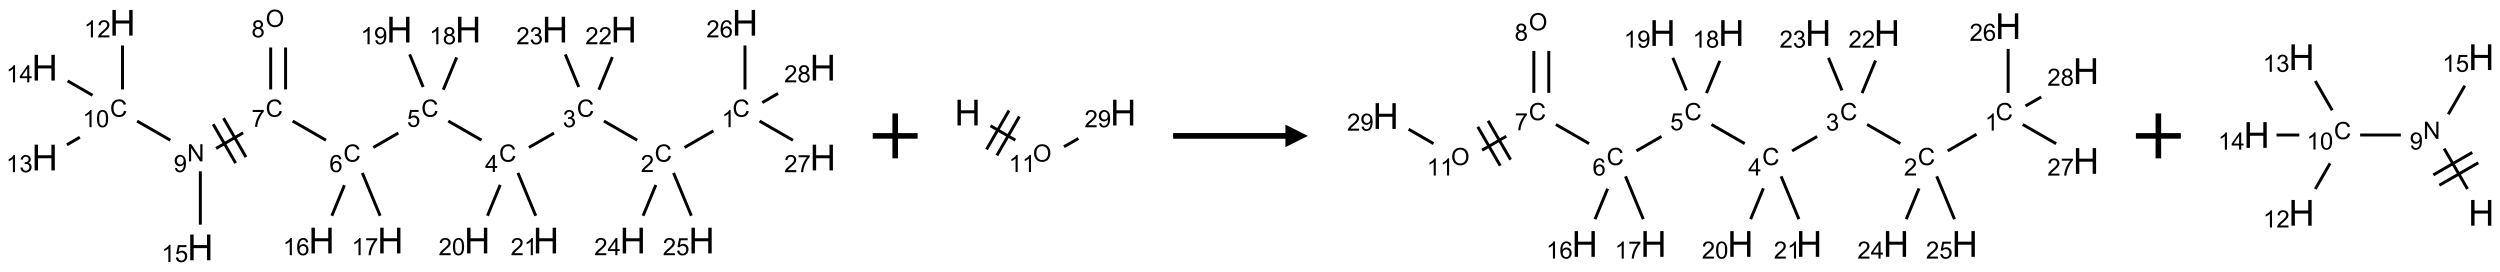 <?xml version="1.0" encoding="UTF-8"?>
<svg xmlns="http://www.w3.org/2000/svg" xmlns:xlink="http://www.w3.org/1999/xlink" width="1113" height="121" viewBox="0 0 1113 121">
<defs>
<g>
<g id="glyph-0-0">
<path d="M 1.332 0 L 1.332 -6.668 L 6.668 -6.668 L 6.668 0 Z M 1.5 -0.168 L 6.5 -0.168 L 6.5 -6.5 L 1.5 -6.5 Z M 1.5 -0.168 "/>
</g>
<g id="glyph-0-1">
<path d="M 6.27 -2.676 L 7.281 -2.422 C 7.07 -1.594 6.688 -0.961 6.137 -0.523 C 5.586 -0.086 4.914 0.129 4.121 0.129 C 3.297 0.129 2.629 -0.039 2.113 -0.371 C 1.598 -0.707 1.203 -1.191 0.934 -1.828 C 0.664 -2.465 0.531 -3.145 0.531 -3.875 C 0.531 -4.672 0.684 -5.363 0.988 -5.957 C 1.293 -6.547 1.723 -6.996 2.285 -7.305 C 2.844 -7.613 3.461 -7.766 4.137 -7.766 C 4.898 -7.766 5.543 -7.57 6.062 -7.184 C 6.582 -6.793 6.945 -6.246 7.152 -5.543 L 6.156 -5.309 C 5.98 -5.863 5.723 -6.266 5.387 -6.52 C 5.051 -6.773 4.625 -6.902 4.113 -6.902 C 3.527 -6.902 3.039 -6.762 2.645 -6.48 C 2.25 -6.199 1.973 -5.82 1.812 -5.348 C 1.652 -4.871 1.574 -4.383 1.574 -3.879 C 1.574 -3.23 1.668 -2.664 1.855 -2.18 C 2.047 -1.695 2.34 -1.332 2.738 -1.094 C 3.137 -0.855 3.57 -0.734 4.035 -0.734 C 4.602 -0.734 5.082 -0.898 5.473 -1.223 C 5.867 -1.551 6.133 -2.035 6.27 -2.676 Z M 6.27 -2.676 "/>
</g>
<g id="glyph-0-2">
<path d="M 3.973 0 L 3.035 0 L 3.035 -5.973 C 2.809 -5.758 2.516 -5.543 2.148 -5.328 C 1.781 -5.113 1.453 -4.953 1.16 -4.844 L 1.16 -5.75 C 1.684 -5.996 2.145 -6.297 2.535 -6.645 C 2.93 -6.996 3.207 -7.336 3.371 -7.668 L 3.973 -7.668 Z M 3.973 0 "/>
</g>
<g id="glyph-0-3">
<path d="M 5.371 -0.902 L 5.371 0 L 0.324 0 C 0.316 -0.227 0.352 -0.441 0.434 -0.652 C 0.562 -0.996 0.766 -1.332 1.051 -1.668 C 1.332 -2 1.742 -2.387 2.277 -2.824 C 3.105 -3.504 3.668 -4.043 3.957 -4.441 C 4.25 -4.84 4.395 -5.215 4.395 -5.566 C 4.395 -5.938 4.262 -6.254 3.996 -6.508 C 3.73 -6.762 3.387 -6.891 2.957 -6.891 C 2.508 -6.891 2.145 -6.754 1.875 -6.484 C 1.605 -6.215 1.469 -5.84 1.465 -5.359 L 0.5 -5.457 C 0.566 -6.176 0.812 -6.727 1.246 -7.102 C 1.676 -7.477 2.254 -7.668 2.98 -7.668 C 3.711 -7.668 4.293 -7.465 4.719 -7.059 C 5.145 -6.652 5.359 -6.148 5.359 -5.547 C 5.359 -5.242 5.297 -4.941 5.172 -4.645 C 5.047 -4.352 4.84 -4.039 4.551 -3.715 C 4.262 -3.387 3.777 -2.938 3.105 -2.371 C 2.543 -1.898 2.18 -1.578 2.02 -1.41 C 1.859 -1.242 1.73 -1.07 1.625 -0.902 Z M 5.371 -0.902 "/>
</g>
<g id="glyph-0-4">
<path d="M 0.449 -2.016 L 1.387 -2.141 C 1.492 -1.609 1.676 -1.227 1.934 -0.992 C 2.191 -0.758 2.508 -0.641 2.879 -0.641 C 3.32 -0.641 3.695 -0.793 3.996 -1.098 C 4.301 -1.402 4.453 -1.781 4.453 -2.234 C 4.453 -2.664 4.312 -3.02 4.031 -3.301 C 3.75 -3.578 3.391 -3.719 2.957 -3.719 C 2.781 -3.719 2.562 -3.684 2.297 -3.613 L 2.402 -4.438 C 2.465 -4.43 2.516 -4.426 2.551 -4.426 C 2.949 -4.426 3.312 -4.531 3.629 -4.738 C 3.949 -4.949 4.109 -5.27 4.109 -5.703 C 4.109 -6.047 3.992 -6.332 3.762 -6.559 C 3.527 -6.785 3.227 -6.895 2.859 -6.895 C 2.496 -6.895 2.191 -6.781 1.949 -6.551 C 1.707 -6.324 1.547 -5.98 1.48 -5.52 L 0.543 -5.688 C 0.656 -6.316 0.918 -6.805 1.324 -7.148 C 1.73 -7.492 2.234 -7.668 2.84 -7.668 C 3.254 -7.668 3.641 -7.578 3.988 -7.398 C 4.34 -7.219 4.609 -6.977 4.793 -6.668 C 4.98 -6.359 5.074 -6.031 5.074 -5.684 C 5.074 -5.352 4.984 -5.051 4.809 -4.781 C 4.629 -4.512 4.367 -4.297 4.02 -4.137 C 4.473 -4.031 4.824 -3.816 5.074 -3.488 C 5.324 -3.16 5.449 -2.75 5.449 -2.254 C 5.449 -1.59 5.203 -1.023 4.719 -0.559 C 4.234 -0.098 3.617 0.137 2.875 0.137 C 2.203 0.137 1.648 -0.062 1.207 -0.465 C 0.762 -0.863 0.512 -1.379 0.449 -2.016 Z M 0.449 -2.016 "/>
</g>
<g id="glyph-0-5">
<path d="M 3.449 0 L 3.449 -1.828 L 0.137 -1.828 L 0.137 -2.688 L 3.621 -7.637 L 4.387 -7.637 L 4.387 -2.688 L 5.418 -2.688 L 5.418 -1.828 L 4.387 -1.828 L 4.387 0 Z M 3.449 -2.688 L 3.449 -6.129 L 1.059 -2.688 Z M 3.449 -2.688 "/>
</g>
<g id="glyph-0-6">
<path d="M 0.441 -2 L 1.426 -2.082 C 1.5 -1.605 1.668 -1.242 1.934 -1.004 C 2.199 -0.762 2.52 -0.641 2.895 -0.641 C 3.348 -0.641 3.73 -0.812 4.043 -1.152 C 4.355 -1.492 4.512 -1.941 4.512 -2.504 C 4.512 -3.039 4.359 -3.461 4.059 -3.77 C 3.758 -4.078 3.367 -4.234 2.879 -4.234 C 2.578 -4.234 2.305 -4.164 2.062 -4.027 C 1.82 -3.891 1.629 -3.715 1.488 -3.496 L 0.609 -3.609 L 1.348 -7.531 L 5.145 -7.531 L 5.145 -6.637 L 2.098 -6.637 L 1.688 -4.582 C 2.145 -4.902 2.625 -5.062 3.129 -5.062 C 3.797 -5.062 4.359 -4.832 4.816 -4.371 C 5.277 -3.91 5.504 -3.312 5.504 -2.59 C 5.504 -1.898 5.305 -1.301 4.902 -0.797 C 4.41 -0.18 3.742 0.129 2.895 0.129 C 2.199 0.129 1.633 -0.062 1.195 -0.453 C 0.758 -0.844 0.504 -1.359 0.441 -2 Z M 0.441 -2 "/>
</g>
<g id="glyph-0-7">
<path d="M 5.309 -5.766 L 4.375 -5.691 C 4.293 -6.059 4.172 -6.328 4.02 -6.496 C 3.766 -6.762 3.453 -6.895 3.082 -6.895 C 2.785 -6.895 2.523 -6.812 2.297 -6.645 C 2 -6.43 1.77 -6.117 1.598 -5.703 C 1.43 -5.289 1.34 -4.703 1.332 -3.938 C 1.559 -4.281 1.836 -4.535 2.16 -4.703 C 2.488 -4.871 2.828 -4.953 3.188 -4.953 C 3.812 -4.953 4.344 -4.723 4.785 -4.262 C 5.223 -3.801 5.441 -3.207 5.441 -2.48 C 5.441 -2 5.34 -1.555 5.133 -1.145 C 4.926 -0.73 4.641 -0.418 4.281 -0.199 C 3.922 0.02 3.512 0.129 3.051 0.129 C 2.27 0.129 1.633 -0.156 1.141 -0.73 C 0.648 -1.305 0.402 -2.254 0.402 -3.574 C 0.402 -5.051 0.672 -6.121 1.219 -6.793 C 1.695 -7.375 2.336 -7.668 3.141 -7.668 C 3.742 -7.668 4.234 -7.5 4.617 -7.16 C 5 -6.824 5.23 -6.359 5.309 -5.766 Z M 1.48 -2.473 C 1.48 -2.152 1.547 -1.844 1.684 -1.547 C 1.82 -1.25 2.016 -1.027 2.262 -0.871 C 2.508 -0.719 2.766 -0.641 3.035 -0.641 C 3.434 -0.641 3.773 -0.801 4.059 -1.121 C 4.344 -1.441 4.484 -1.875 4.484 -2.422 C 4.484 -2.949 4.344 -3.367 4.062 -3.668 C 3.781 -3.973 3.426 -4.125 3 -4.125 C 2.578 -4.125 2.219 -3.973 1.922 -3.668 C 1.625 -3.363 1.48 -2.969 1.48 -2.473 Z M 1.48 -2.473 "/>
</g>
<g id="glyph-0-8">
<path d="M 0.504 -6.637 L 0.504 -7.535 L 5.449 -7.535 L 5.449 -6.809 C 4.961 -6.289 4.48 -5.602 4.004 -4.746 C 3.527 -3.887 3.156 -3.004 2.895 -2.098 C 2.707 -1.461 2.59 -0.762 2.535 0 L 1.574 0 C 1.582 -0.602 1.703 -1.328 1.926 -2.176 C 2.152 -3.027 2.477 -3.848 2.898 -4.637 C 3.32 -5.426 3.77 -6.094 4.246 -6.637 Z M 0.504 -6.637 "/>
</g>
<g id="glyph-0-9">
<path d="M 0.516 -3.719 C 0.516 -4.984 0.855 -5.977 1.535 -6.695 C 2.215 -7.414 3.094 -7.77 4.172 -7.77 C 4.875 -7.77 5.512 -7.602 6.078 -7.266 C 6.645 -6.93 7.074 -6.461 7.371 -5.855 C 7.668 -5.254 7.816 -4.57 7.816 -3.809 C 7.816 -3.035 7.66 -2.34 7.348 -1.73 C 7.035 -1.117 6.594 -0.656 6.02 -0.34 C 5.449 -0.027 4.828 0.129 4.168 0.129 C 3.449 0.129 2.805 -0.043 2.238 -0.391 C 1.672 -0.738 1.246 -1.211 0.953 -1.812 C 0.66 -2.414 0.516 -3.047 0.516 -3.719 Z M 1.559 -3.703 C 1.559 -2.781 1.805 -2.059 2.301 -1.527 C 2.793 -1 3.414 -0.734 4.16 -0.734 C 4.922 -0.734 5.547 -1 6.039 -1.535 C 6.531 -2.07 6.777 -2.828 6.777 -3.812 C 6.777 -4.434 6.672 -4.977 6.461 -5.441 C 6.25 -5.902 5.945 -6.262 5.539 -6.52 C 5.133 -6.773 4.68 -6.902 4.176 -6.902 C 3.461 -6.902 2.848 -6.656 2.332 -6.164 C 1.816 -5.672 1.559 -4.852 1.559 -3.703 Z M 1.559 -3.703 "/>
</g>
<g id="glyph-0-10">
<path d="M 1.887 -4.141 C 1.496 -4.281 1.207 -4.484 1.02 -4.75 C 0.832 -5.016 0.738 -5.328 0.738 -5.699 C 0.738 -6.254 0.938 -6.719 1.34 -7.098 C 1.738 -7.477 2.27 -7.668 2.934 -7.668 C 3.598 -7.668 4.137 -7.473 4.543 -7.086 C 4.949 -6.699 5.152 -6.227 5.152 -5.672 C 5.152 -5.316 5.059 -5.008 4.871 -4.746 C 4.688 -4.484 4.406 -4.281 4.027 -4.141 C 4.496 -3.988 4.852 -3.742 5.098 -3.402 C 5.34 -3.062 5.465 -2.656 5.465 -2.184 C 5.465 -1.531 5.234 -0.98 4.77 -0.535 C 4.309 -0.09 3.703 0.129 2.949 0.129 C 2.195 0.129 1.586 -0.094 1.125 -0.539 C 0.664 -0.984 0.434 -1.543 0.434 -2.207 C 0.434 -2.703 0.559 -3.121 0.809 -3.457 C 1.062 -3.793 1.422 -4.02 1.887 -4.141 Z M 1.699 -5.73 C 1.699 -5.367 1.812 -5.074 2.047 -4.844 C 2.281 -4.613 2.582 -4.5 2.953 -4.5 C 3.312 -4.5 3.609 -4.613 3.84 -4.84 C 4.07 -5.066 4.188 -5.348 4.188 -5.676 C 4.188 -6.02 4.07 -6.309 3.832 -6.543 C 3.594 -6.777 3.297 -6.895 2.941 -6.895 C 2.586 -6.895 2.289 -6.781 2.051 -6.551 C 1.816 -6.324 1.699 -6.047 1.699 -5.73 Z M 1.395 -2.203 C 1.395 -1.938 1.461 -1.676 1.586 -1.426 C 1.711 -1.176 1.902 -0.984 2.152 -0.848 C 2.402 -0.711 2.672 -0.641 2.957 -0.641 C 3.406 -0.641 3.777 -0.785 4.066 -1.074 C 4.359 -1.363 4.504 -1.727 4.504 -2.172 C 4.504 -2.625 4.355 -2.996 4.055 -3.293 C 3.754 -3.586 3.379 -3.734 2.926 -3.734 C 2.484 -3.734 2.121 -3.59 1.832 -3.297 C 1.543 -3.004 1.395 -2.641 1.395 -2.203 Z M 1.395 -2.203 "/>
</g>
<g id="glyph-0-11">
<path d="M 0.812 0 L 0.812 -7.637 L 1.848 -7.637 L 5.859 -1.641 L 5.859 -7.637 L 6.828 -7.637 L 6.828 0 L 5.793 0 L 1.781 -6 L 1.781 0 Z M 0.812 0 "/>
</g>
<g id="glyph-0-12">
<path d="M 0.582 -1.766 L 1.484 -1.848 C 1.562 -1.426 1.707 -1.117 1.922 -0.926 C 2.137 -0.734 2.414 -0.641 2.75 -0.641 C 3.039 -0.641 3.289 -0.707 3.508 -0.84 C 3.727 -0.973 3.902 -1.148 4.043 -1.367 C 4.18 -1.586 4.297 -1.887 4.391 -2.262 C 4.484 -2.637 4.531 -3.016 4.531 -3.406 C 4.531 -3.449 4.531 -3.512 4.527 -3.594 C 4.34 -3.297 4.082 -3.055 3.758 -2.867 C 3.434 -2.68 3.082 -2.59 2.703 -2.59 C 2.07 -2.59 1.535 -2.816 1.098 -3.277 C 0.66 -3.734 0.441 -4.34 0.441 -5.09 C 0.441 -5.863 0.672 -6.484 1.129 -6.957 C 1.586 -7.43 2.156 -7.668 2.844 -7.668 C 3.34 -7.668 3.793 -7.531 4.207 -7.266 C 4.617 -7 4.93 -6.617 5.145 -6.121 C 5.355 -5.629 5.465 -4.91 5.465 -3.973 C 5.465 -2.996 5.359 -2.223 5.145 -1.645 C 4.934 -1.066 4.617 -0.625 4.199 -0.324 C 3.781 -0.02 3.293 0.129 2.73 0.129 C 2.133 0.129 1.645 -0.035 1.266 -0.367 C 0.887 -0.699 0.66 -1.164 0.582 -1.766 Z M 4.422 -5.137 C 4.422 -5.676 4.277 -6.102 3.992 -6.418 C 3.707 -6.734 3.359 -6.891 2.957 -6.891 C 2.543 -6.891 2.18 -6.719 1.871 -6.379 C 1.562 -6.039 1.406 -5.598 1.406 -5.059 C 1.406 -4.57 1.555 -4.176 1.848 -3.871 C 2.141 -3.566 2.5 -3.418 2.934 -3.418 C 3.367 -3.418 3.723 -3.57 4.004 -3.871 C 4.281 -4.176 4.422 -4.598 4.422 -5.137 Z M 4.422 -5.137 "/>
</g>
<g id="glyph-0-13">
<path d="M 0.441 -3.766 C 0.441 -4.668 0.535 -5.395 0.723 -5.945 C 0.906 -6.496 1.184 -6.922 1.551 -7.219 C 1.918 -7.516 2.375 -7.668 2.934 -7.668 C 3.344 -7.668 3.703 -7.586 4.012 -7.418 C 4.32 -7.254 4.574 -7.016 4.777 -6.707 C 4.977 -6.395 5.137 -6.016 5.25 -5.57 C 5.363 -5.125 5.422 -4.523 5.422 -3.766 C 5.422 -2.871 5.328 -2.148 5.145 -1.598 C 4.961 -1.047 4.688 -0.621 4.32 -0.32 C 3.953 -0.02 3.492 0.129 2.934 0.129 C 2.195 0.129 1.617 -0.133 1.199 -0.66 C 0.695 -1.297 0.441 -2.332 0.441 -3.766 Z M 1.406 -3.766 C 1.406 -2.512 1.555 -1.68 1.848 -1.262 C 2.141 -0.848 2.5 -0.641 2.934 -0.641 C 3.363 -0.641 3.727 -0.848 4.02 -1.266 C 4.312 -1.684 4.457 -2.516 4.457 -3.766 C 4.457 -5.023 4.312 -5.859 4.02 -6.27 C 3.727 -6.684 3.359 -6.891 2.922 -6.891 C 2.492 -6.891 2.148 -6.707 1.891 -6.344 C 1.566 -5.879 1.406 -5.02 1.406 -3.766 Z M 1.406 -3.766 "/>
</g>
<g id="glyph-1-0">
<path d="M 2 0 L 2 -10 L 10 -10 L 10 0 Z M 2.25 -0.25 L 9.75 -0.25 L 9.75 -9.75 L 2.25 -9.75 Z M 2.25 -0.25 "/>
</g>
<g id="glyph-1-1">
<path d="M 1.281 0 L 1.281 -11.453 L 2.797 -11.453 L 2.797 -6.75 L 8.75 -6.75 L 8.75 -11.453 L 10.266 -11.453 L 10.266 0 L 8.75 0 L 8.75 -5.398 L 2.797 -5.398 L 2.797 0 Z M 1.281 0 "/>
</g>
</g>
</defs>
<path fill="none" stroke-width="0.033" stroke-linecap="butt" stroke-linejoin="miter" stroke="rgb(0%, 0%, 0%)" stroke-opacity="1" stroke-miterlimit="10" d="M 7.442 1.203 L 7.121 1.388 " transform="matrix(40, 0, 0, 40, 19.906, 10.137)"/>
<path fill="none" stroke-width="0.033" stroke-linecap="butt" stroke-linejoin="miter" stroke="rgb(0%, 0%, 0%)" stroke-opacity="1" stroke-miterlimit="10" d="M 6.594 1.307 L 6.224 1.094 " transform="matrix(40, 0, 0, 40, 19.906, 10.137)"/>
<path fill="none" stroke-width="0.033" stroke-linecap="butt" stroke-linejoin="miter" stroke="rgb(0%, 0%, 0%)" stroke-opacity="1" stroke-miterlimit="10" d="M 5.668 1.228 L 5.389 1.388 " transform="matrix(40, 0, 0, 40, 19.906, 10.137)"/>
<path fill="none" stroke-width="0.033" stroke-linecap="butt" stroke-linejoin="miter" stroke="rgb(0%, 0%, 0%)" stroke-opacity="1" stroke-miterlimit="10" d="M 4.862 1.307 L 4.492 1.094 " transform="matrix(40, 0, 0, 40, 19.906, 10.137)"/>
<path fill="none" stroke-width="0.033" stroke-linecap="butt" stroke-linejoin="miter" stroke="rgb(0%, 0%, 0%)" stroke-opacity="1" stroke-miterlimit="10" d="M 3.936 1.227 L 3.657 1.388 " transform="matrix(40, 0, 0, 40, 19.906, 10.137)"/>
<path fill="none" stroke-width="0.033" stroke-linecap="butt" stroke-linejoin="miter" stroke="rgb(0%, 0%, 0%)" stroke-opacity="1" stroke-miterlimit="10" d="M 3.13 1.307 L 2.76 1.094 " transform="matrix(40, 0, 0, 40, 19.906, 10.137)"/>
<path fill="none" stroke-width="0.033" stroke-linecap="butt" stroke-linejoin="miter" stroke="rgb(0%, 0%, 0%)" stroke-opacity="1" stroke-miterlimit="10" d="M 2.681 0.742 L 2.681 0.275 " transform="matrix(40, 0, 0, 40, 19.906, 10.137)"/>
<path fill="none" stroke-width="0.033" stroke-linecap="butt" stroke-linejoin="miter" stroke="rgb(0%, 0%, 0%)" stroke-opacity="1" stroke-miterlimit="10" d="M 2.515 0.742 L 2.515 0.275 " transform="matrix(40, 0, 0, 40, 19.906, 10.137)"/>
<path fill="none" stroke-width="0.033" stroke-linecap="butt" stroke-linejoin="miter" stroke="rgb(0%, 0%, 0%)" stroke-opacity="1" stroke-miterlimit="10" d="M 2.208 1.225 L 1.907 1.399 " transform="matrix(40, 0, 0, 40, 19.906, 10.137)"/>
<path fill="none" stroke-width="0.033" stroke-linecap="butt" stroke-linejoin="miter" stroke="rgb(0%, 0%, 0%)" stroke-opacity="1" stroke-miterlimit="10" d="M 1.875 1.129 L 2.125 1.562 " transform="matrix(40, 0, 0, 40, 19.906, 10.137)"/>
<path fill="none" stroke-width="0.033" stroke-linecap="butt" stroke-linejoin="miter" stroke="rgb(0%, 0%, 0%)" stroke-opacity="1" stroke-miterlimit="10" d="M 1.99 1.062 L 2.24 1.495 " transform="matrix(40, 0, 0, 40, 19.906, 10.137)"/>
<path fill="none" stroke-width="0.033" stroke-linecap="butt" stroke-linejoin="miter" stroke="rgb(0%, 0%, 0%)" stroke-opacity="1" stroke-miterlimit="10" d="M 1.398 1.307 L 1.028 1.094 " transform="matrix(40, 0, 0, 40, 19.906, 10.137)"/>
<path fill="none" stroke-width="0.033" stroke-linecap="butt" stroke-linejoin="miter" stroke="rgb(0%, 0%, 0%)" stroke-opacity="1" stroke-miterlimit="10" d="M 0.866 0.742 L 0.866 0.253 " transform="matrix(40, 0, 0, 40, 19.906, 10.137)"/>
<path fill="none" stroke-width="0.033" stroke-linecap="butt" stroke-linejoin="miter" stroke="rgb(0%, 0%, 0%)" stroke-opacity="1" stroke-miterlimit="10" d="M 0.391 1.274 L 0.247 1.358 " transform="matrix(40, 0, 0, 40, 19.906, 10.137)"/>
<path fill="none" stroke-width="0.033" stroke-linecap="butt" stroke-linejoin="miter" stroke="rgb(0%, 0%, 0%)" stroke-opacity="1" stroke-miterlimit="10" d="M 0.532 0.807 L 0.255 0.647 " transform="matrix(40, 0, 0, 40, 19.906, 10.137)"/>
<path fill="none" stroke-width="0.033" stroke-linecap="butt" stroke-linejoin="miter" stroke="rgb(0%, 0%, 0%)" stroke-opacity="1" stroke-miterlimit="10" d="M 1.732 1.653 L 1.732 2.247 " transform="matrix(40, 0, 0, 40, 19.906, 10.137)"/>
<path fill="none" stroke-width="0.033" stroke-linecap="butt" stroke-linejoin="miter" stroke="rgb(0%, 0%, 0%)" stroke-opacity="1" stroke-miterlimit="10" d="M 3.336 1.808 L 3.196 2.148 " transform="matrix(40, 0, 0, 40, 19.906, 10.137)"/>
<path fill="none" stroke-width="0.033" stroke-linecap="butt" stroke-linejoin="miter" stroke="rgb(0%, 0%, 0%)" stroke-opacity="1" stroke-miterlimit="10" d="M 3.535 1.671 L 3.733 2.148 " transform="matrix(40, 0, 0, 40, 19.906, 10.137)"/>
<path fill="none" stroke-width="0.033" stroke-linecap="butt" stroke-linejoin="miter" stroke="rgb(0%, 0%, 0%)" stroke-opacity="1" stroke-miterlimit="10" d="M 4.436 0.745 L 4.585 0.386 " transform="matrix(40, 0, 0, 40, 19.906, 10.137)"/>
<path fill="none" stroke-width="0.033" stroke-linecap="butt" stroke-linejoin="miter" stroke="rgb(0%, 0%, 0%)" stroke-opacity="1" stroke-miterlimit="10" d="M 4.212 0.715 L 4.062 0.352 " transform="matrix(40, 0, 0, 40, 19.906, 10.137)"/>
<path fill="none" stroke-width="0.033" stroke-linecap="butt" stroke-linejoin="miter" stroke="rgb(0%, 0%, 0%)" stroke-opacity="1" stroke-miterlimit="10" d="M 5.07 1.804 L 4.928 2.148 " transform="matrix(40, 0, 0, 40, 19.906, 10.137)"/>
<path fill="none" stroke-width="0.033" stroke-linecap="butt" stroke-linejoin="miter" stroke="rgb(0%, 0%, 0%)" stroke-opacity="1" stroke-miterlimit="10" d="M 5.267 1.671 L 5.465 2.148 " transform="matrix(40, 0, 0, 40, 19.906, 10.137)"/>
<path fill="none" stroke-width="0.033" stroke-linecap="butt" stroke-linejoin="miter" stroke="rgb(0%, 0%, 0%)" stroke-opacity="1" stroke-miterlimit="10" d="M 6.168 0.745 L 6.318 0.382 " transform="matrix(40, 0, 0, 40, 19.906, 10.137)"/>
<path fill="none" stroke-width="0.033" stroke-linecap="butt" stroke-linejoin="miter" stroke="rgb(0%, 0%, 0%)" stroke-opacity="1" stroke-miterlimit="10" d="M 5.944 0.715 L 5.794 0.352 " transform="matrix(40, 0, 0, 40, 19.906, 10.137)"/>
<path fill="none" stroke-width="0.033" stroke-linecap="butt" stroke-linejoin="miter" stroke="rgb(0%, 0%, 0%)" stroke-opacity="1" stroke-miterlimit="10" d="M 6.802 1.805 L 6.66 2.148 " transform="matrix(40, 0, 0, 40, 19.906, 10.137)"/>
<path fill="none" stroke-width="0.033" stroke-linecap="butt" stroke-linejoin="miter" stroke="rgb(0%, 0%, 0%)" stroke-opacity="1" stroke-miterlimit="10" d="M 6.999 1.671 L 7.197 2.148 " transform="matrix(40, 0, 0, 40, 19.906, 10.137)"/>
<path fill="none" stroke-width="0.033" stroke-linecap="butt" stroke-linejoin="miter" stroke="rgb(0%, 0%, 0%)" stroke-opacity="1" stroke-miterlimit="10" d="M 7.794 0.742 L 7.794 0.253 " transform="matrix(40, 0, 0, 40, 19.906, 10.137)"/>
<path fill="none" stroke-width="0.033" stroke-linecap="butt" stroke-linejoin="miter" stroke="rgb(0%, 0%, 0%)" stroke-opacity="1" stroke-miterlimit="10" d="M 7.956 1.094 L 8.328 1.308 " transform="matrix(40, 0, 0, 40, 19.906, 10.137)"/>
<path fill="none" stroke-width="0.033" stroke-linecap="butt" stroke-linejoin="miter" stroke="rgb(0%, 0%, 0%)" stroke-opacity="1" stroke-miterlimit="10" d="M 7.987 0.888 L 8.162 0.787 " transform="matrix(40, 0, 0, 40, 19.906, 10.137)"/>
<g fill="rgb(0%, 0%, 0%)" fill-opacity="1">
<use xlink:href="#glyph-0-1" x="326.082" y="51.98"/>
</g>
<g fill="rgb(0%, 0%, 0%)" fill-opacity="1">
<use xlink:href="#glyph-0-2" x="321.305" y="56.617"/>
</g>
<g fill="rgb(0%, 0%, 0%)" fill-opacity="1">
<use xlink:href="#glyph-0-1" x="291.441" y="71.98"/>
</g>
<g fill="rgb(0%, 0%, 0%)" fill-opacity="1">
<use xlink:href="#glyph-0-3" x="285.27" y="76.617"/>
</g>
<g fill="rgb(0%, 0%, 0%)" fill-opacity="1">
<use xlink:href="#glyph-0-1" x="256.801" y="51.98"/>
</g>
<g fill="rgb(0%, 0%, 0%)" fill-opacity="1">
<use xlink:href="#glyph-0-4" x="250.551" y="56.617"/>
</g>
<g fill="rgb(0%, 0%, 0%)" fill-opacity="1">
<use xlink:href="#glyph-0-1" x="222.16" y="71.98"/>
</g>
<g fill="rgb(0%, 0%, 0%)" fill-opacity="1">
<use xlink:href="#glyph-0-5" x="215.941" y="76.586"/>
</g>
<g fill="rgb(0%, 0%, 0%)" fill-opacity="1">
<use xlink:href="#glyph-0-1" x="187.52" y="51.98"/>
</g>
<g fill="rgb(0%, 0%, 0%)" fill-opacity="1">
<use xlink:href="#glyph-0-6" x="181.207" y="56.484"/>
</g>
<g fill="rgb(0%, 0%, 0%)" fill-opacity="1">
<use xlink:href="#glyph-0-1" x="152.879" y="71.98"/>
</g>
<g fill="rgb(0%, 0%, 0%)" fill-opacity="1">
<use xlink:href="#glyph-0-7" x="146.633" y="76.617"/>
</g>
<g fill="rgb(0%, 0%, 0%)" fill-opacity="1">
<use xlink:href="#glyph-0-1" x="118.238" y="51.98"/>
</g>
<g fill="rgb(0%, 0%, 0%)" fill-opacity="1">
<use xlink:href="#glyph-0-8" x="111.984" y="56.488"/>
</g>
<g fill="rgb(0%, 0%, 0%)" fill-opacity="1">
<use xlink:href="#glyph-0-9" x="118.254" y="11.984"/>
</g>
<g fill="rgb(0%, 0%, 0%)" fill-opacity="1">
<use xlink:href="#glyph-0-10" x="111.969" y="16.617"/>
</g>
<g fill="rgb(0%, 0%, 0%)" fill-opacity="1">
<use xlink:href="#glyph-0-11" x="83.312" y="71.848"/>
</g>
<g fill="rgb(0%, 0%, 0%)" fill-opacity="1">
<use xlink:href="#glyph-0-12" x="77.328" y="76.617"/>
</g>
<g fill="rgb(0%, 0%, 0%)" fill-opacity="1">
<use xlink:href="#glyph-0-1" x="48.953" y="51.98"/>
</g>
<g fill="rgb(0%, 0%, 0%)" fill-opacity="1">
<use xlink:href="#glyph-0-2" x="36.797" y="56.617"/>
<use xlink:href="#glyph-0-13" x="42.729" y="56.617"/>
</g>
<g fill="rgb(0%, 0%, 0%)" fill-opacity="1">
<use xlink:href="#glyph-1-1" x="48.773" y="15.863"/>
</g>
<g fill="rgb(0%, 0%, 0%)" fill-opacity="1">
<use xlink:href="#glyph-0-2" x="37.418" y="16.656"/>
<use xlink:href="#glyph-0-3" x="43.35" y="16.656"/>
</g>
<g fill="rgb(0%, 0%, 0%)" fill-opacity="1">
<use xlink:href="#glyph-1-1" x="14.133" y="75.863"/>
</g>
<g fill="rgb(0%, 0%, 0%)" fill-opacity="1">
<use xlink:href="#glyph-0-2" x="2.699" y="76.656"/>
<use xlink:href="#glyph-0-4" x="8.632" y="76.656"/>
</g>
<g fill="rgb(0%, 0%, 0%)" fill-opacity="1">
<use xlink:href="#glyph-1-1" x="14.133" y="35.863"/>
</g>
<g fill="rgb(0%, 0%, 0%)" fill-opacity="1">
<use xlink:href="#glyph-0-2" x="2.73" y="36.656"/>
<use xlink:href="#glyph-0-5" x="8.663" y="36.656"/>
</g>
<g fill="rgb(0%, 0%, 0%)" fill-opacity="1">
<use xlink:href="#glyph-1-1" x="83.414" y="115.863"/>
</g>
<g fill="rgb(0%, 0%, 0%)" fill-opacity="1">
<use xlink:href="#glyph-0-2" x="71.922" y="116.656"/>
<use xlink:href="#glyph-0-6" x="77.854" y="116.656"/>
</g>
<g fill="rgb(0%, 0%, 0%)" fill-opacity="1">
<use xlink:href="#glyph-1-1" x="137.391" y="112.82"/>
</g>
<g fill="rgb(0%, 0%, 0%)" fill-opacity="1">
<use xlink:href="#glyph-0-2" x="125.961" y="113.613"/>
<use xlink:href="#glyph-0-7" x="131.893" y="113.613"/>
</g>
<g fill="rgb(0%, 0%, 0%)" fill-opacity="1">
<use xlink:href="#glyph-1-1" x="168.004" y="112.82"/>
</g>
<g fill="rgb(0%, 0%, 0%)" fill-opacity="1">
<use xlink:href="#glyph-0-2" x="156.57" y="113.613"/>
<use xlink:href="#glyph-0-8" x="162.503" y="113.613"/>
</g>
<g fill="rgb(0%, 0%, 0%)" fill-opacity="1">
<use xlink:href="#glyph-1-1" x="202.645" y="18.91"/>
</g>
<g fill="rgb(0%, 0%, 0%)" fill-opacity="1">
<use xlink:href="#glyph-0-2" x="191.195" y="19.703"/>
<use xlink:href="#glyph-0-10" x="197.128" y="19.703"/>
</g>
<g fill="rgb(0%, 0%, 0%)" fill-opacity="1">
<use xlink:href="#glyph-1-1" x="172.031" y="18.91"/>
</g>
<g fill="rgb(0%, 0%, 0%)" fill-opacity="1">
<use xlink:href="#glyph-0-2" x="160.582" y="19.703"/>
<use xlink:href="#glyph-0-12" x="166.514" y="19.703"/>
</g>
<g fill="rgb(0%, 0%, 0%)" fill-opacity="1">
<use xlink:href="#glyph-1-1" x="206.672" y="112.82"/>
</g>
<g fill="rgb(0%, 0%, 0%)" fill-opacity="1">
<use xlink:href="#glyph-0-3" x="195.266" y="113.613"/>
<use xlink:href="#glyph-0-13" x="201.198" y="113.613"/>
</g>
<g fill="rgb(0%, 0%, 0%)" fill-opacity="1">
<use xlink:href="#glyph-1-1" x="237.289" y="112.82"/>
</g>
<g fill="rgb(0%, 0%, 0%)" fill-opacity="1">
<use xlink:href="#glyph-0-3" x="227.328" y="113.613"/>
<use xlink:href="#glyph-0-2" x="233.26" y="113.613"/>
</g>
<g fill="rgb(0%, 0%, 0%)" fill-opacity="1">
<use xlink:href="#glyph-1-1" x="271.93" y="18.91"/>
</g>
<g fill="rgb(0%, 0%, 0%)" fill-opacity="1">
<use xlink:href="#glyph-0-3" x="260.574" y="19.703"/>
<use xlink:href="#glyph-0-3" x="266.507" y="19.703"/>
</g>
<g fill="rgb(0%, 0%, 0%)" fill-opacity="1">
<use xlink:href="#glyph-1-1" x="241.312" y="18.91"/>
</g>
<g fill="rgb(0%, 0%, 0%)" fill-opacity="1">
<use xlink:href="#glyph-0-3" x="229.883" y="19.703"/>
<use xlink:href="#glyph-0-4" x="235.815" y="19.703"/>
</g>
<g fill="rgb(0%, 0%, 0%)" fill-opacity="1">
<use xlink:href="#glyph-1-1" x="275.953" y="112.82"/>
</g>
<g fill="rgb(0%, 0%, 0%)" fill-opacity="1">
<use xlink:href="#glyph-0-3" x="264.555" y="113.613"/>
<use xlink:href="#glyph-0-5" x="270.487" y="113.613"/>
</g>
<g fill="rgb(0%, 0%, 0%)" fill-opacity="1">
<use xlink:href="#glyph-1-1" x="306.57" y="112.82"/>
</g>
<g fill="rgb(0%, 0%, 0%)" fill-opacity="1">
<use xlink:href="#glyph-0-3" x="295.078" y="113.613"/>
<use xlink:href="#glyph-0-6" x="301.01" y="113.613"/>
</g>
<g fill="rgb(0%, 0%, 0%)" fill-opacity="1">
<use xlink:href="#glyph-1-1" x="325.902" y="15.863"/>
</g>
<g fill="rgb(0%, 0%, 0%)" fill-opacity="1">
<use xlink:href="#glyph-0-3" x="314.477" y="16.656"/>
<use xlink:href="#glyph-0-7" x="320.409" y="16.656"/>
</g>
<g fill="rgb(0%, 0%, 0%)" fill-opacity="1">
<use xlink:href="#glyph-1-1" x="360.543" y="75.863"/>
</g>
<g fill="rgb(0%, 0%, 0%)" fill-opacity="1">
<use xlink:href="#glyph-0-3" x="349.113" y="76.656"/>
<use xlink:href="#glyph-0-8" x="355.046" y="76.656"/>
</g>
<g fill="rgb(0%, 0%, 0%)" fill-opacity="1">
<use xlink:href="#glyph-1-1" x="360.543" y="35.863"/>
</g>
<g fill="rgb(0%, 0%, 0%)" fill-opacity="1">
<use xlink:href="#glyph-0-3" x="349.098" y="36.656"/>
<use xlink:href="#glyph-0-10" x="355.03" y="36.656"/>
</g>
<path fill="none" stroke-width="0.062" stroke-linecap="butt" stroke-linejoin="miter" stroke="rgb(0%, 0%, 0%)" stroke-opacity="1" stroke-miterlimit="10" d="M -0 0 L 0.5 0 M 0.25 -0.25 L 0.25 0.25 " transform="matrix(40, 0, 0, 40, 388.539, 60.5)"/>
<path fill="none" stroke-width="0.033" stroke-linecap="butt" stroke-linejoin="miter" stroke="rgb(0%, 0%, 0%)" stroke-opacity="1" stroke-miterlimit="10" d="M 0.255 0.147 L 0.532 0.307 " transform="matrix(40, 0, 0, 40, 430.766, 50.123)"/>
<path fill="none" stroke-width="0.033" stroke-linecap="butt" stroke-linejoin="miter" stroke="rgb(0%, 0%, 0%)" stroke-opacity="1" stroke-miterlimit="10" d="M 0.326 0.477 L 0.576 0.044 " transform="matrix(40, 0, 0, 40, 430.766, 50.123)"/>
<path fill="none" stroke-width="0.033" stroke-linecap="butt" stroke-linejoin="miter" stroke="rgb(0%, 0%, 0%)" stroke-opacity="1" stroke-miterlimit="10" d="M 0.211 0.41 L 0.461 -0.023 " transform="matrix(40, 0, 0, 40, 430.766, 50.123)"/>
<path fill="none" stroke-width="0.033" stroke-linecap="butt" stroke-linejoin="miter" stroke="rgb(0%, 0%, 0%)" stroke-opacity="1" stroke-miterlimit="10" d="M 1.073 0.38 L 1.234 0.288 " transform="matrix(40, 0, 0, 40, 430.766, 50.123)"/>
<g fill="rgb(0%, 0%, 0%)" fill-opacity="1">
<use xlink:href="#glyph-1-1" x="424.992" y="55.852"/>
</g>
<g fill="rgb(0%, 0%, 0%)" fill-opacity="1">
<use xlink:href="#glyph-0-9" x="459.828" y="71.973"/>
</g>
<g fill="rgb(0%, 0%, 0%)" fill-opacity="1">
<use xlink:href="#glyph-0-2" x="449.102" y="76.605"/>
<use xlink:href="#glyph-0-2" x="455.034" y="76.605"/>
</g>
<g fill="rgb(0%, 0%, 0%)" fill-opacity="1">
<use xlink:href="#glyph-1-1" x="494.273" y="55.852"/>
</g>
<g fill="rgb(0%, 0%, 0%)" fill-opacity="1">
<use xlink:href="#glyph-0-3" x="482.828" y="56.645"/>
<use xlink:href="#glyph-0-12" x="488.76" y="56.645"/>
</g>
<path fill-rule="nonzero" fill="rgb(0%, 0%, 0%)" fill-opacity="1" d="M 522.27 61.75 L 572.27 61.75 L 572.27 65.5 L 582.27 60.5 L 572.27 55.5 L 572.27 59.25 L 522.27 59.25 "/>
<path fill="none" stroke-width="0.033" stroke-linecap="butt" stroke-linejoin="miter" stroke="rgb(0%, 0%, 0%)" stroke-opacity="1" stroke-miterlimit="10" d="M 6.576 1.203 L 6.255 1.388 " transform="matrix(40, 0, 0, 40, 616.91, 11.658)"/>
<path fill="none" stroke-width="0.033" stroke-linecap="butt" stroke-linejoin="miter" stroke="rgb(0%, 0%, 0%)" stroke-opacity="1" stroke-miterlimit="10" d="M 5.728 1.307 L 5.358 1.094 " transform="matrix(40, 0, 0, 40, 616.91, 11.658)"/>
<path fill="none" stroke-width="0.033" stroke-linecap="butt" stroke-linejoin="miter" stroke="rgb(0%, 0%, 0%)" stroke-opacity="1" stroke-miterlimit="10" d="M 4.802 1.228 L 4.523 1.388 " transform="matrix(40, 0, 0, 40, 616.91, 11.658)"/>
<path fill="none" stroke-width="0.033" stroke-linecap="butt" stroke-linejoin="miter" stroke="rgb(0%, 0%, 0%)" stroke-opacity="1" stroke-miterlimit="10" d="M 3.996 1.307 L 3.626 1.094 " transform="matrix(40, 0, 0, 40, 616.91, 11.658)"/>
<path fill="none" stroke-width="0.033" stroke-linecap="butt" stroke-linejoin="miter" stroke="rgb(0%, 0%, 0%)" stroke-opacity="1" stroke-miterlimit="10" d="M 3.07 1.227 L 2.791 1.388 " transform="matrix(40, 0, 0, 40, 616.91, 11.658)"/>
<path fill="none" stroke-width="0.033" stroke-linecap="butt" stroke-linejoin="miter" stroke="rgb(0%, 0%, 0%)" stroke-opacity="1" stroke-miterlimit="10" d="M 2.264 1.307 L 1.894 1.094 " transform="matrix(40, 0, 0, 40, 616.91, 11.658)"/>
<path fill="none" stroke-width="0.033" stroke-linecap="butt" stroke-linejoin="miter" stroke="rgb(0%, 0%, 0%)" stroke-opacity="1" stroke-miterlimit="10" d="M 1.815 0.742 L 1.815 0.275 " transform="matrix(40, 0, 0, 40, 616.91, 11.658)"/>
<path fill="none" stroke-width="0.033" stroke-linecap="butt" stroke-linejoin="miter" stroke="rgb(0%, 0%, 0%)" stroke-opacity="1" stroke-miterlimit="10" d="M 1.649 0.742 L 1.649 0.275 " transform="matrix(40, 0, 0, 40, 616.91, 11.658)"/>
<path fill="none" stroke-width="0.033" stroke-linecap="butt" stroke-linejoin="miter" stroke="rgb(0%, 0%, 0%)" stroke-opacity="1" stroke-miterlimit="10" d="M 1.342 1.225 L 1.073 1.38 " transform="matrix(40, 0, 0, 40, 616.91, 11.658)"/>
<path fill="none" stroke-width="0.033" stroke-linecap="butt" stroke-linejoin="miter" stroke="rgb(0%, 0%, 0%)" stroke-opacity="1" stroke-miterlimit="10" d="M 1.025 1.12 L 1.275 1.553 " transform="matrix(40, 0, 0, 40, 616.91, 11.658)"/>
<path fill="none" stroke-width="0.033" stroke-linecap="butt" stroke-linejoin="miter" stroke="rgb(0%, 0%, 0%)" stroke-opacity="1" stroke-miterlimit="10" d="M 1.14 1.053 L 1.39 1.486 " transform="matrix(40, 0, 0, 40, 616.91, 11.658)"/>
<path fill="none" stroke-width="0.033" stroke-linecap="butt" stroke-linejoin="miter" stroke="rgb(0%, 0%, 0%)" stroke-opacity="1" stroke-miterlimit="10" d="M 0.532 1.307 L 0.255 1.147 " transform="matrix(40, 0, 0, 40, 616.91, 11.658)"/>
<path fill="none" stroke-width="0.033" stroke-linecap="butt" stroke-linejoin="miter" stroke="rgb(0%, 0%, 0%)" stroke-opacity="1" stroke-miterlimit="10" d="M 2.47 1.809 L 2.33 2.148 " transform="matrix(40, 0, 0, 40, 616.91, 11.658)"/>
<path fill="none" stroke-width="0.033" stroke-linecap="butt" stroke-linejoin="miter" stroke="rgb(0%, 0%, 0%)" stroke-opacity="1" stroke-miterlimit="10" d="M 2.669 1.671 L 2.867 2.148 " transform="matrix(40, 0, 0, 40, 616.91, 11.658)"/>
<path fill="none" stroke-width="0.033" stroke-linecap="butt" stroke-linejoin="miter" stroke="rgb(0%, 0%, 0%)" stroke-opacity="1" stroke-miterlimit="10" d="M 3.57 0.745 L 3.719 0.386 " transform="matrix(40, 0, 0, 40, 616.91, 11.658)"/>
<path fill="none" stroke-width="0.033" stroke-linecap="butt" stroke-linejoin="miter" stroke="rgb(0%, 0%, 0%)" stroke-opacity="1" stroke-miterlimit="10" d="M 3.346 0.715 L 3.196 0.352 " transform="matrix(40, 0, 0, 40, 616.91, 11.658)"/>
<path fill="none" stroke-width="0.033" stroke-linecap="butt" stroke-linejoin="miter" stroke="rgb(0%, 0%, 0%)" stroke-opacity="1" stroke-miterlimit="10" d="M 4.204 1.804 L 4.062 2.148 " transform="matrix(40, 0, 0, 40, 616.91, 11.658)"/>
<path fill="none" stroke-width="0.033" stroke-linecap="butt" stroke-linejoin="miter" stroke="rgb(0%, 0%, 0%)" stroke-opacity="1" stroke-miterlimit="10" d="M 4.401 1.671 L 4.599 2.148 " transform="matrix(40, 0, 0, 40, 616.91, 11.658)"/>
<path fill="none" stroke-width="0.033" stroke-linecap="butt" stroke-linejoin="miter" stroke="rgb(0%, 0%, 0%)" stroke-opacity="1" stroke-miterlimit="10" d="M 5.302 0.745 L 5.452 0.382 " transform="matrix(40, 0, 0, 40, 616.91, 11.658)"/>
<path fill="none" stroke-width="0.033" stroke-linecap="butt" stroke-linejoin="miter" stroke="rgb(0%, 0%, 0%)" stroke-opacity="1" stroke-miterlimit="10" d="M 5.078 0.715 L 4.928 0.352 " transform="matrix(40, 0, 0, 40, 616.91, 11.658)"/>
<path fill="none" stroke-width="0.033" stroke-linecap="butt" stroke-linejoin="miter" stroke="rgb(0%, 0%, 0%)" stroke-opacity="1" stroke-miterlimit="10" d="M 5.936 1.805 L 5.794 2.148 " transform="matrix(40, 0, 0, 40, 616.91, 11.658)"/>
<path fill="none" stroke-width="0.033" stroke-linecap="butt" stroke-linejoin="miter" stroke="rgb(0%, 0%, 0%)" stroke-opacity="1" stroke-miterlimit="10" d="M 6.133 1.671 L 6.331 2.148 " transform="matrix(40, 0, 0, 40, 616.91, 11.658)"/>
<path fill="none" stroke-width="0.033" stroke-linecap="butt" stroke-linejoin="miter" stroke="rgb(0%, 0%, 0%)" stroke-opacity="1" stroke-miterlimit="10" d="M 6.928 0.742 L 6.928 0.253 " transform="matrix(40, 0, 0, 40, 616.91, 11.658)"/>
<path fill="none" stroke-width="0.033" stroke-linecap="butt" stroke-linejoin="miter" stroke="rgb(0%, 0%, 0%)" stroke-opacity="1" stroke-miterlimit="10" d="M 7.09 1.094 L 7.462 1.308 " transform="matrix(40, 0, 0, 40, 616.91, 11.658)"/>
<path fill="none" stroke-width="0.033" stroke-linecap="butt" stroke-linejoin="miter" stroke="rgb(0%, 0%, 0%)" stroke-opacity="1" stroke-miterlimit="10" d="M 7.121 0.888 L 7.296 0.788 " transform="matrix(40, 0, 0, 40, 616.91, 11.658)"/>
<g fill="rgb(0%, 0%, 0%)" fill-opacity="1">
<use xlink:href="#glyph-0-1" x="888.445" y="53.504"/>
</g>
<g fill="rgb(0%, 0%, 0%)" fill-opacity="1">
<use xlink:href="#glyph-0-2" x="883.668" y="58.141"/>
</g>
<g fill="rgb(0%, 0%, 0%)" fill-opacity="1">
<use xlink:href="#glyph-0-1" x="853.805" y="73.504"/>
</g>
<g fill="rgb(0%, 0%, 0%)" fill-opacity="1">
<use xlink:href="#glyph-0-3" x="847.633" y="78.141"/>
</g>
<g fill="rgb(0%, 0%, 0%)" fill-opacity="1">
<use xlink:href="#glyph-0-1" x="819.164" y="53.504"/>
</g>
<g fill="rgb(0%, 0%, 0%)" fill-opacity="1">
<use xlink:href="#glyph-0-4" x="812.914" y="58.141"/>
</g>
<g fill="rgb(0%, 0%, 0%)" fill-opacity="1">
<use xlink:href="#glyph-0-1" x="784.523" y="73.504"/>
</g>
<g fill="rgb(0%, 0%, 0%)" fill-opacity="1">
<use xlink:href="#glyph-0-5" x="778.301" y="78.109"/>
</g>
<g fill="rgb(0%, 0%, 0%)" fill-opacity="1">
<use xlink:href="#glyph-0-1" x="749.883" y="53.504"/>
</g>
<g fill="rgb(0%, 0%, 0%)" fill-opacity="1">
<use xlink:href="#glyph-0-6" x="743.57" y="58.008"/>
</g>
<g fill="rgb(0%, 0%, 0%)" fill-opacity="1">
<use xlink:href="#glyph-0-1" x="715.242" y="73.504"/>
</g>
<g fill="rgb(0%, 0%, 0%)" fill-opacity="1">
<use xlink:href="#glyph-0-7" x="708.996" y="78.141"/>
</g>
<g fill="rgb(0%, 0%, 0%)" fill-opacity="1">
<use xlink:href="#glyph-0-1" x="680.598" y="53.504"/>
</g>
<g fill="rgb(0%, 0%, 0%)" fill-opacity="1">
<use xlink:href="#glyph-0-8" x="674.348" y="58.012"/>
</g>
<g fill="rgb(0%, 0%, 0%)" fill-opacity="1">
<use xlink:href="#glyph-0-9" x="680.613" y="13.508"/>
</g>
<g fill="rgb(0%, 0%, 0%)" fill-opacity="1">
<use xlink:href="#glyph-0-10" x="674.332" y="18.141"/>
</g>
<g fill="rgb(0%, 0%, 0%)" fill-opacity="1">
<use xlink:href="#glyph-0-9" x="645.973" y="73.508"/>
</g>
<g fill="rgb(0%, 0%, 0%)" fill-opacity="1">
<use xlink:href="#glyph-0-2" x="635.246" y="78.141"/>
<use xlink:href="#glyph-0-2" x="641.178" y="78.141"/>
</g>
<g fill="rgb(0%, 0%, 0%)" fill-opacity="1">
<use xlink:href="#glyph-1-1" x="611.137" y="57.387"/>
</g>
<g fill="rgb(0%, 0%, 0%)" fill-opacity="1">
<use xlink:href="#glyph-0-3" x="599.691" y="58.18"/>
<use xlink:href="#glyph-0-12" x="605.624" y="58.18"/>
</g>
<g fill="rgb(0%, 0%, 0%)" fill-opacity="1">
<use xlink:href="#glyph-1-1" x="699.754" y="114.34"/>
</g>
<g fill="rgb(0%, 0%, 0%)" fill-opacity="1">
<use xlink:href="#glyph-0-2" x="688.324" y="115.133"/>
<use xlink:href="#glyph-0-7" x="694.257" y="115.133"/>
</g>
<g fill="rgb(0%, 0%, 0%)" fill-opacity="1">
<use xlink:href="#glyph-1-1" x="730.367" y="114.34"/>
</g>
<g fill="rgb(0%, 0%, 0%)" fill-opacity="1">
<use xlink:href="#glyph-0-2" x="718.934" y="115.133"/>
<use xlink:href="#glyph-0-8" x="724.866" y="115.133"/>
</g>
<g fill="rgb(0%, 0%, 0%)" fill-opacity="1">
<use xlink:href="#glyph-1-1" x="765.008" y="20.43"/>
</g>
<g fill="rgb(0%, 0%, 0%)" fill-opacity="1">
<use xlink:href="#glyph-0-2" x="753.559" y="21.223"/>
<use xlink:href="#glyph-0-10" x="759.491" y="21.223"/>
</g>
<g fill="rgb(0%, 0%, 0%)" fill-opacity="1">
<use xlink:href="#glyph-1-1" x="734.395" y="20.43"/>
</g>
<g fill="rgb(0%, 0%, 0%)" fill-opacity="1">
<use xlink:href="#glyph-0-2" x="722.945" y="21.223"/>
<use xlink:href="#glyph-0-12" x="728.878" y="21.223"/>
</g>
<g fill="rgb(0%, 0%, 0%)" fill-opacity="1">
<use xlink:href="#glyph-1-1" x="769.035" y="114.34"/>
</g>
<g fill="rgb(0%, 0%, 0%)" fill-opacity="1">
<use xlink:href="#glyph-0-3" x="757.629" y="115.133"/>
<use xlink:href="#glyph-0-13" x="763.561" y="115.133"/>
</g>
<g fill="rgb(0%, 0%, 0%)" fill-opacity="1">
<use xlink:href="#glyph-1-1" x="799.648" y="114.34"/>
</g>
<g fill="rgb(0%, 0%, 0%)" fill-opacity="1">
<use xlink:href="#glyph-0-3" x="789.691" y="115.133"/>
<use xlink:href="#glyph-0-2" x="795.624" y="115.133"/>
</g>
<g fill="rgb(0%, 0%, 0%)" fill-opacity="1">
<use xlink:href="#glyph-1-1" x="834.293" y="20.43"/>
</g>
<g fill="rgb(0%, 0%, 0%)" fill-opacity="1">
<use xlink:href="#glyph-0-3" x="822.938" y="21.223"/>
<use xlink:href="#glyph-0-3" x="828.87" y="21.223"/>
</g>
<g fill="rgb(0%, 0%, 0%)" fill-opacity="1">
<use xlink:href="#glyph-1-1" x="803.676" y="20.43"/>
</g>
<g fill="rgb(0%, 0%, 0%)" fill-opacity="1">
<use xlink:href="#glyph-0-3" x="792.246" y="21.223"/>
<use xlink:href="#glyph-0-4" x="798.178" y="21.223"/>
</g>
<g fill="rgb(0%, 0%, 0%)" fill-opacity="1">
<use xlink:href="#glyph-1-1" x="838.316" y="114.34"/>
</g>
<g fill="rgb(0%, 0%, 0%)" fill-opacity="1">
<use xlink:href="#glyph-0-3" x="826.918" y="115.133"/>
<use xlink:href="#glyph-0-5" x="832.85" y="115.133"/>
</g>
<g fill="rgb(0%, 0%, 0%)" fill-opacity="1">
<use xlink:href="#glyph-1-1" x="868.934" y="114.34"/>
</g>
<g fill="rgb(0%, 0%, 0%)" fill-opacity="1">
<use xlink:href="#glyph-0-3" x="857.441" y="115.133"/>
<use xlink:href="#glyph-0-6" x="863.374" y="115.133"/>
</g>
<g fill="rgb(0%, 0%, 0%)" fill-opacity="1">
<use xlink:href="#glyph-1-1" x="888.266" y="17.387"/>
</g>
<g fill="rgb(0%, 0%, 0%)" fill-opacity="1">
<use xlink:href="#glyph-0-3" x="876.84" y="18.18"/>
<use xlink:href="#glyph-0-7" x="882.772" y="18.18"/>
</g>
<g fill="rgb(0%, 0%, 0%)" fill-opacity="1">
<use xlink:href="#glyph-1-1" x="922.906" y="77.387"/>
</g>
<g fill="rgb(0%, 0%, 0%)" fill-opacity="1">
<use xlink:href="#glyph-0-3" x="911.477" y="78.18"/>
<use xlink:href="#glyph-0-8" x="917.409" y="78.18"/>
</g>
<g fill="rgb(0%, 0%, 0%)" fill-opacity="1">
<use xlink:href="#glyph-1-1" x="922.906" y="37.387"/>
</g>
<g fill="rgb(0%, 0%, 0%)" fill-opacity="1">
<use xlink:href="#glyph-0-3" x="911.457" y="38.18"/>
<use xlink:href="#glyph-0-10" x="917.389" y="38.18"/>
</g>
<path fill="none" stroke-width="0.062" stroke-linecap="butt" stroke-linejoin="miter" stroke="rgb(0%, 0%, 0%)" stroke-opacity="1" stroke-miterlimit="10" d="M 0 0 L 0.5 0 M 0.25 -0.25 L 0.25 0.25 " transform="matrix(40, 0, 0, 40, 950.902, 60.5)"/>
<path fill="none" stroke-width="0.033" stroke-linecap="butt" stroke-linejoin="miter" stroke="rgb(0%, 0%, 0%)" stroke-opacity="1" stroke-miterlimit="10" d="M 2.347 1.467 L 2.087 1.017 " transform="matrix(40, 0, 0, 40, 1004.648, 25.463)"/>
<path fill="none" stroke-width="0.033" stroke-linecap="butt" stroke-linejoin="miter" stroke="rgb(0%, 0%, 0%)" stroke-opacity="1" stroke-miterlimit="10" d="M 2.4 1.06 L 1.967 1.31 " transform="matrix(40, 0, 0, 40, 1004.648, 25.463)"/>
<path fill="none" stroke-width="0.033" stroke-linecap="butt" stroke-linejoin="miter" stroke="rgb(0%, 0%, 0%)" stroke-opacity="1" stroke-miterlimit="10" d="M 2.467 1.175 L 2.034 1.425 " transform="matrix(40, 0, 0, 40, 1004.648, 25.463)"/>
<path fill="none" stroke-width="0.033" stroke-linecap="butt" stroke-linejoin="miter" stroke="rgb(0%, 0%, 0%)" stroke-opacity="1" stroke-miterlimit="10" d="M 1.605 0.866 L 1.152 0.866 " transform="matrix(40, 0, 0, 40, 1004.648, 25.463)"/>
<path fill="none" stroke-width="0.033" stroke-linecap="butt" stroke-linejoin="miter" stroke="rgb(0%, 0%, 0%)" stroke-opacity="1" stroke-miterlimit="10" d="M 0.817 1.182 L 0.653 1.467 " transform="matrix(40, 0, 0, 40, 1004.648, 25.463)"/>
<path fill="none" stroke-width="0.033" stroke-linecap="butt" stroke-linejoin="miter" stroke="rgb(0%, 0%, 0%)" stroke-opacity="1" stroke-miterlimit="10" d="M 0.841 0.591 L 0.653 0.265 " transform="matrix(40, 0, 0, 40, 1004.648, 25.463)"/>
<path fill="none" stroke-width="0.033" stroke-linecap="butt" stroke-linejoin="miter" stroke="rgb(0%, 0%, 0%)" stroke-opacity="1" stroke-miterlimit="10" d="M 0.475 0.866 L 0.222 0.866 " transform="matrix(40, 0, 0, 40, 1004.648, 25.463)"/>
<path fill="none" stroke-width="0.033" stroke-linecap="butt" stroke-linejoin="miter" stroke="rgb(0%, 0%, 0%)" stroke-opacity="1" stroke-miterlimit="10" d="M 2.133 0.636 L 2.317 0.317 " transform="matrix(40, 0, 0, 40, 1004.648, 25.463)"/>
<g fill="rgb(0%, 0%, 0%)" fill-opacity="1">
<use xlink:href="#glyph-1-1" x="1098.875" y="100.473"/>
</g>
<g fill="rgb(0%, 0%, 0%)" fill-opacity="1">
<use xlink:href="#glyph-0-11" x="1078.773" y="61.816"/>
</g>
<g fill="rgb(0%, 0%, 0%)" fill-opacity="1">
<use xlink:href="#glyph-0-12" x="1072.789" y="66.586"/>
</g>
<g fill="rgb(0%, 0%, 0%)" fill-opacity="1">
<use xlink:href="#glyph-0-1" x="1039.055" y="61.949"/>
</g>
<g fill="rgb(0%, 0%, 0%)" fill-opacity="1">
<use xlink:href="#glyph-0-2" x="1026.898" y="66.586"/>
<use xlink:href="#glyph-0-13" x="1032.831" y="66.586"/>
</g>
<g fill="rgb(0%, 0%, 0%)" fill-opacity="1">
<use xlink:href="#glyph-1-1" x="1018.875" y="100.473"/>
</g>
<g fill="rgb(0%, 0%, 0%)" fill-opacity="1">
<use xlink:href="#glyph-0-2" x="1007.52" y="101.266"/>
<use xlink:href="#glyph-0-3" x="1013.452" y="101.266"/>
</g>
<g fill="rgb(0%, 0%, 0%)" fill-opacity="1">
<use xlink:href="#glyph-1-1" x="1018.875" y="31.191"/>
</g>
<g fill="rgb(0%, 0%, 0%)" fill-opacity="1">
<use xlink:href="#glyph-0-2" x="1007.441" y="31.984"/>
<use xlink:href="#glyph-0-4" x="1013.374" y="31.984"/>
</g>
<g fill="rgb(0%, 0%, 0%)" fill-opacity="1">
<use xlink:href="#glyph-1-1" x="998.875" y="65.832"/>
</g>
<g fill="rgb(0%, 0%, 0%)" fill-opacity="1">
<use xlink:href="#glyph-0-2" x="987.473" y="66.625"/>
<use xlink:href="#glyph-0-5" x="993.405" y="66.625"/>
</g>
<g fill="rgb(0%, 0%, 0%)" fill-opacity="1">
<use xlink:href="#glyph-1-1" x="1098.875" y="31.191"/>
</g>
<g fill="rgb(0%, 0%, 0%)" fill-opacity="1">
<use xlink:href="#glyph-0-2" x="1087.383" y="31.984"/>
<use xlink:href="#glyph-0-6" x="1093.315" y="31.984"/>
</g>
</svg>

